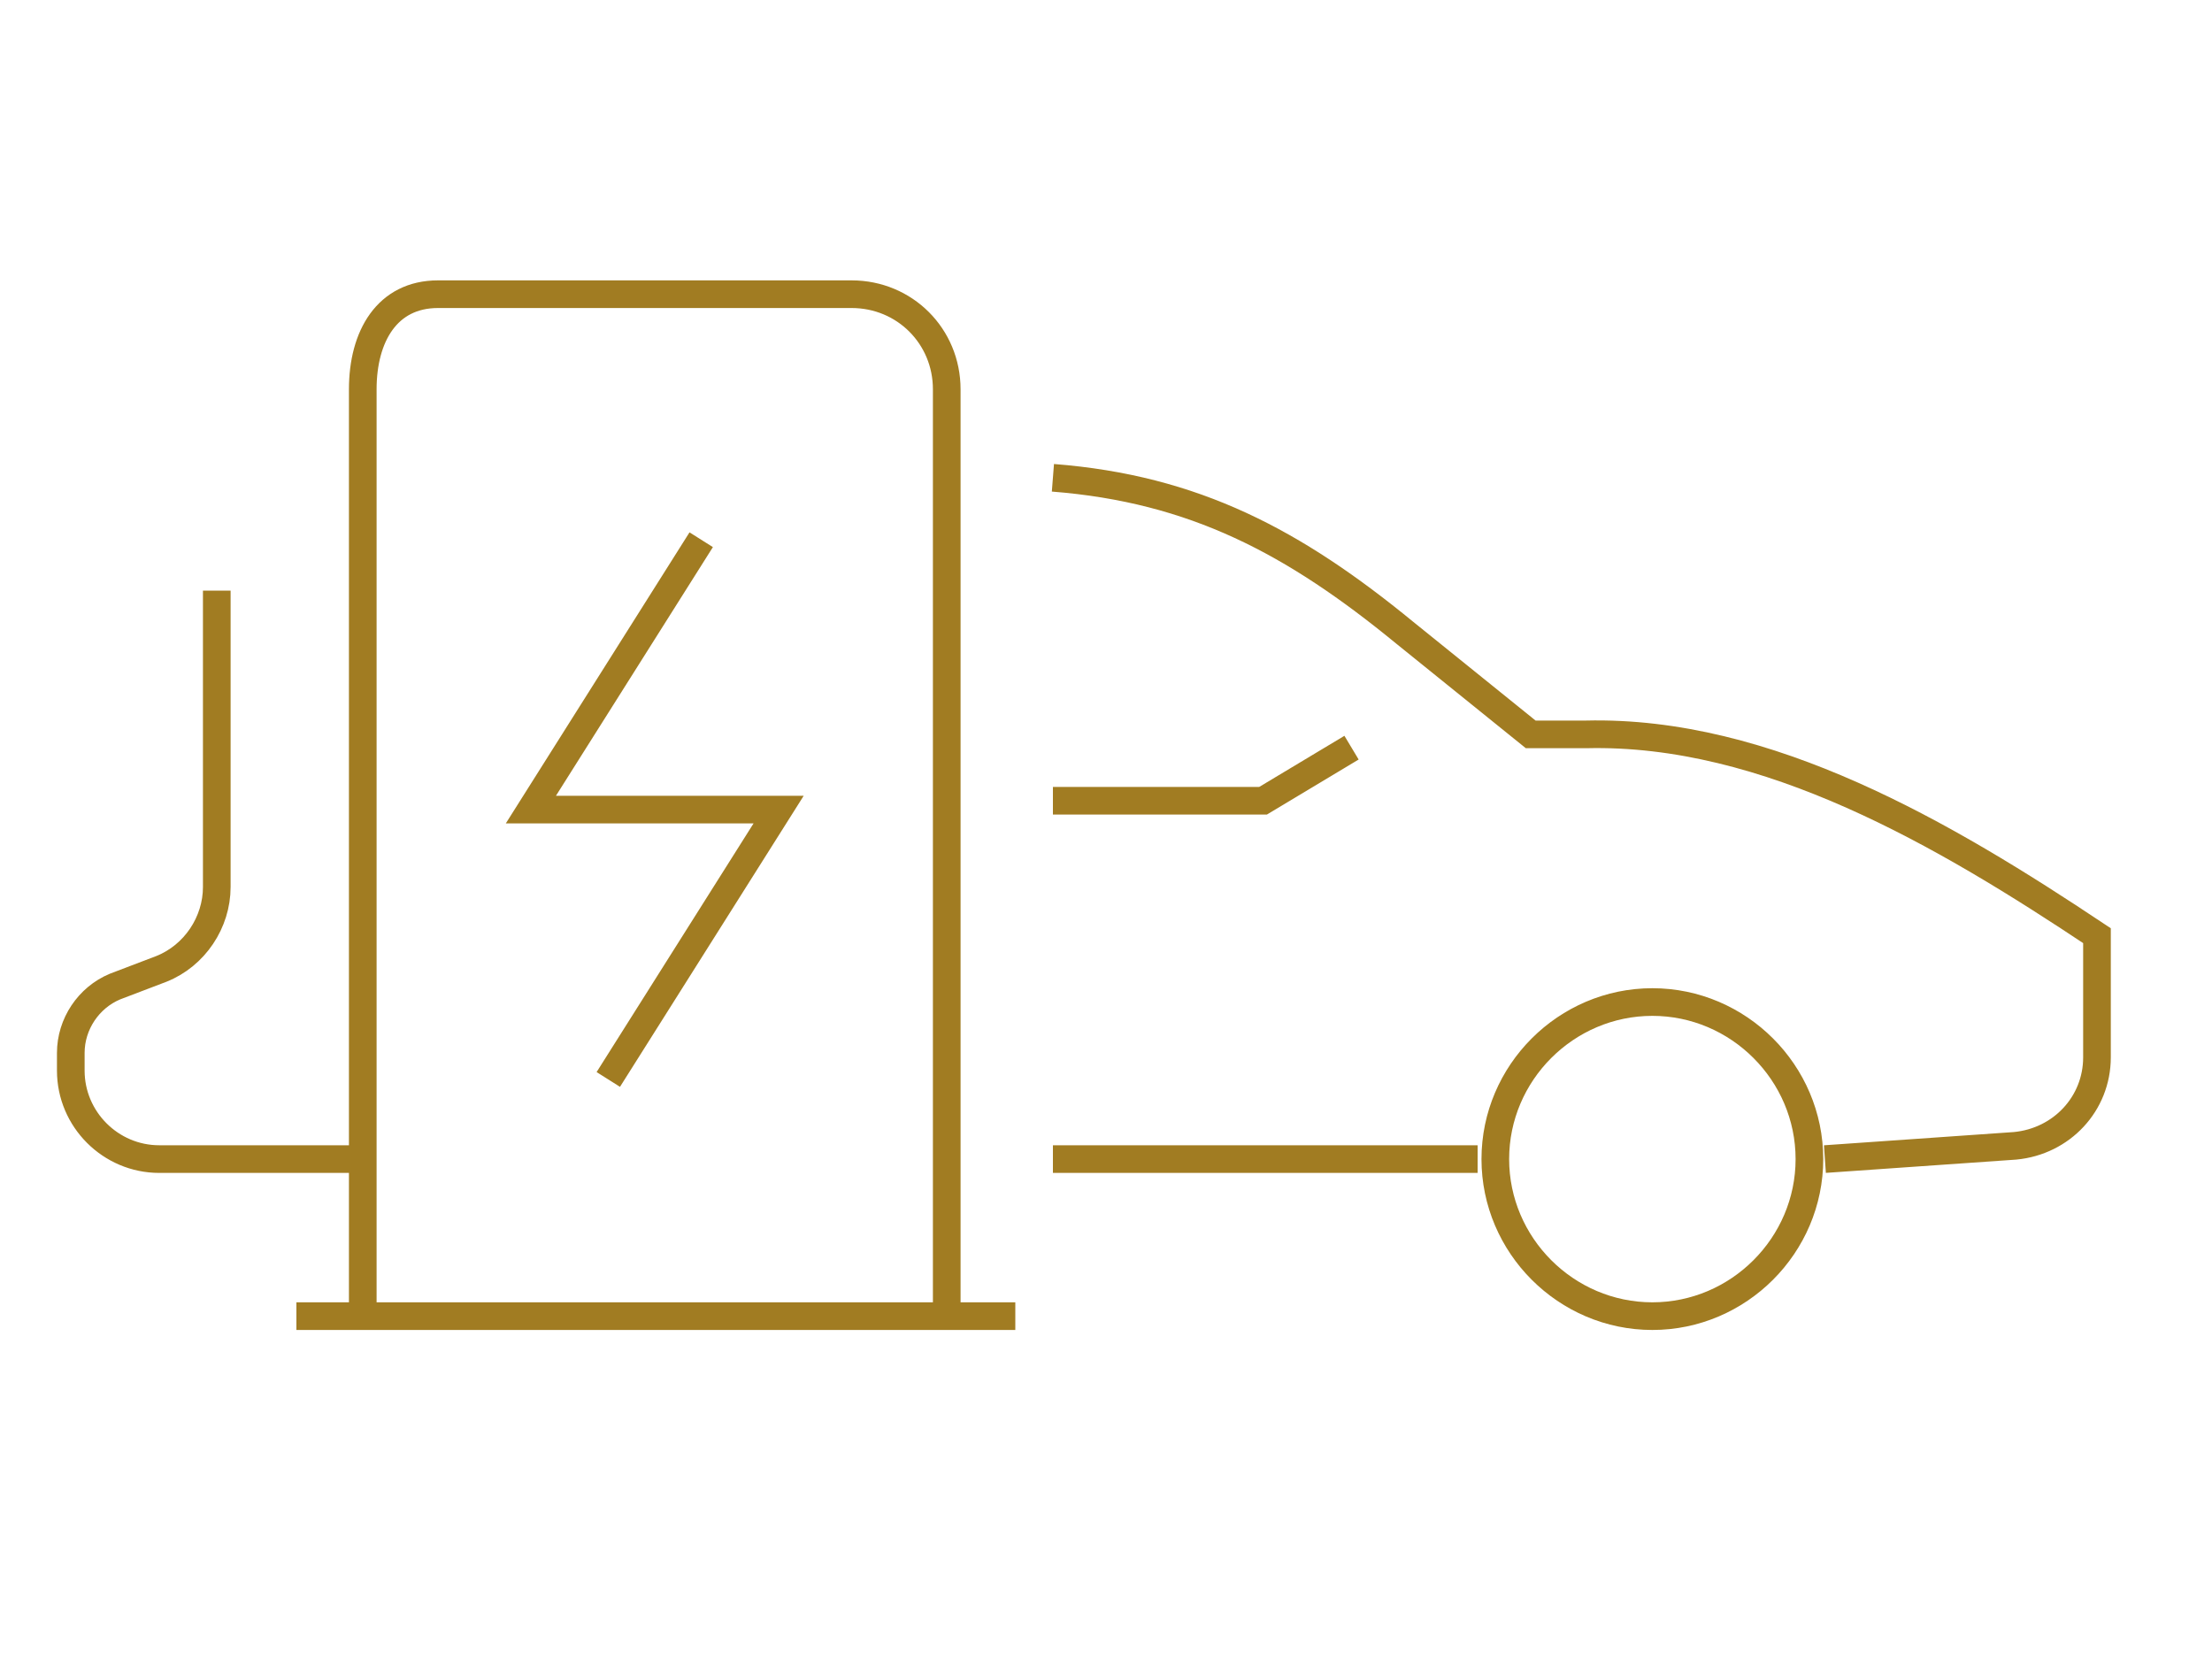 <?xml version="1.0" encoding="utf-8"?>
<!-- Generator: Adobe Illustrator 28.0.0, SVG Export Plug-In . SVG Version: 6.00 Build 0)  -->
<svg version="1.1" id="Layer_1" xmlns="http://www.w3.org/2000/svg" xmlns:xlink="http://www.w3.org/1999/xlink" x="0px" y="0px"
	 viewBox="0 0 100 75" style="enable-background:new 0 0 100 75;" xml:space="preserve">
<style type="text/css">
	
		.st0{clip-path:url(#SVGID_00000088129054473308735130000014434432870616931002_);fill:none;stroke:#2F3630;stroke-linecap:round;stroke-linejoin:round;stroke-miterlimit:10;}
	
		.st1{clip-path:url(#SVGID_00000124121883948358402840000001846153979771732635_);fill:none;stroke:#2F3630;stroke-linecap:round;stroke-linejoin:round;stroke-miterlimit:10;}
	
		.st2{clip-path:url(#SVGID_00000024686553191943820110000012814093643431545986_);fill:none;stroke:#2F3630;stroke-linecap:round;stroke-linejoin:round;stroke-miterlimit:10;}
	.st3{clip-path:url(#SVGID_00000114758961836756746860000014484162137126116014_);fill:none;stroke:#A17C22;stroke-miterlimit:10;}
	.st4{clip-path:url(#SVGID_00000123412949419557575190000015865926496217301384_);fill:none;stroke:#A17C22;stroke-miterlimit:10;}
	.st5{clip-path:url(#SVGID_00000103225905437600059120000005956897946001937336_);fill:none;stroke:#A17C22;stroke-miterlimit:10;}
	
		.st6{clip-path:url(#SVGID_00000090263087628859793020000016760974928625228931_);fill:none;stroke:#A17C22;stroke-linecap:round;stroke-linejoin:round;stroke-miterlimit:10;}
	
		.st7{clip-path:url(#SVGID_00000135684046199593075160000018220396065803161787_);fill:none;stroke:#3F4E09;stroke-width:1.25;stroke-linecap:round;stroke-linejoin:round;stroke-miterlimit:10;}
	.st8{clip-path:url(#SVGID_00000181810017395349051030000009028416584612695206_);fill:#3F4E09;}
	
		.st9{clip-path:url(#SVGID_00000062154416619289603440000014816136757418444709_);fill:none;stroke:#3F4E09;stroke-width:1.25;stroke-linecap:round;stroke-linejoin:round;stroke-miterlimit:10;}
	
		.st10{clip-path:url(#SVGID_00000181084022608654468030000016093155036705929878_);fill:none;stroke:#A17C22;stroke-width:1.25;stroke-miterlimit:10;}
	
		.st11{clip-path:url(#SVGID_00000042700741298998662840000013975571625219958191_);fill:none;stroke:#A17C22;stroke-width:1.25;stroke-miterlimit:10;}
	.st12{clip-path:url(#SVGID_00000092413984040934135330000004207392738055082890_);fill:#A17D21;}
	
		.st13{clip-path:url(#SVGID_00000092413984040934135330000004207392738055082890_);fill:none;stroke:#A17C22;stroke-width:0.5;stroke-miterlimit:10;}
	
		.st14{clip-path:url(#SVGID_00000178174125697228731840000010274009471319143359_);fill:none;stroke:#3F4E09;stroke-width:1.25;stroke-linecap:round;stroke-linejoin:round;stroke-miterlimit:10;}
	
		.st15{clip-path:url(#SVGID_00000070114946928378920130000011371621403284010157_);fill:none;stroke:#3F4E09;stroke-width:1.25;stroke-linecap:round;stroke-linejoin:round;stroke-miterlimit:10;}
	
		.st16{clip-path:url(#SVGID_00000156580742080474743120000015726265619215347637_);fill:none;stroke:#3F4E09;stroke-width:1.25;stroke-linecap:round;stroke-linejoin:round;stroke-miterlimit:10;}
	
		.st17{clip-path:url(#SVGID_00000126308737166221131100000000087260044900283829_);fill:none;stroke:#A17C22;stroke-width:1.25;stroke-linecap:round;stroke-miterlimit:10;}
	
		.st18{clip-path:url(#SVGID_00000047753576671301735060000004234639618614717601_);fill:none;stroke:#A17C22;stroke-width:1.25;stroke-miterlimit:10;}
	
		.st19{clip-path:url(#SVGID_00000072984951071327470190000003278425857994106523_);fill:none;stroke:#A17C22;stroke-width:1.25;stroke-miterlimit:10;}
	.st20{fill:#3F4E09;}
</style>
<g>
	<defs>
		<rect id="SVGID_00000001658898482923363830000010564204100218586800_" x="2.2" y="12.3" width="93.7" height="48.3"/>
	</defs>
	<clipPath id="SVGID_00000049944228042508728070000007427546658835360418_">
		<use xlink:href="#SVGID_00000001658898482923363830000010564204100218586800_"  style="overflow:visible;"/>
	</clipPath>
	
		<path style="clip-path:url(#SVGID_00000049944228042508728070000007427546658835360418_);fill:none;stroke:#A17C22;stroke-width:1.25;stroke-miterlimit:10;" d="
		M47.6,36.2h9.5l4-2.4 M47.6,21.6c6.4,0.5,10.9,2.9,15.9,7l5.7,4.6l2.5,0c8.2-0.2,16.2,4.5,23.1,9.1v5.5c0,2.1-1.6,3.8-3.7,4
		l-8.6,0.6 M66.8,52.4H47.6 M81.8,52.4c0,3.9-3.2,7.1-7.1,7.1c-3.9,0-7.1-3.2-7.1-7.1c0-3.9,3.2-7.1,7.1-7.1
		C78.6,45.3,81.8,48.5,81.8,52.4z M27.5,48.8l7.7-12.2H24l7.7-12.2 M13.4,59.5h32.5 M16.4,52.4H7.2c-2.2,0-4-1.8-4-4v-0.8
		c0-1.3,0.8-2.5,2-3l2.1-0.8c1.5-0.6,2.5-2.1,2.5-3.7V26.7 M16.4,59.5l0-41.9c0-2.4,1.1-4.3,3.4-4.3l18.7,0c2.4,0,4.3,1.9,4.3,4.3
		l0,41.9"/>
</g>
</svg>
